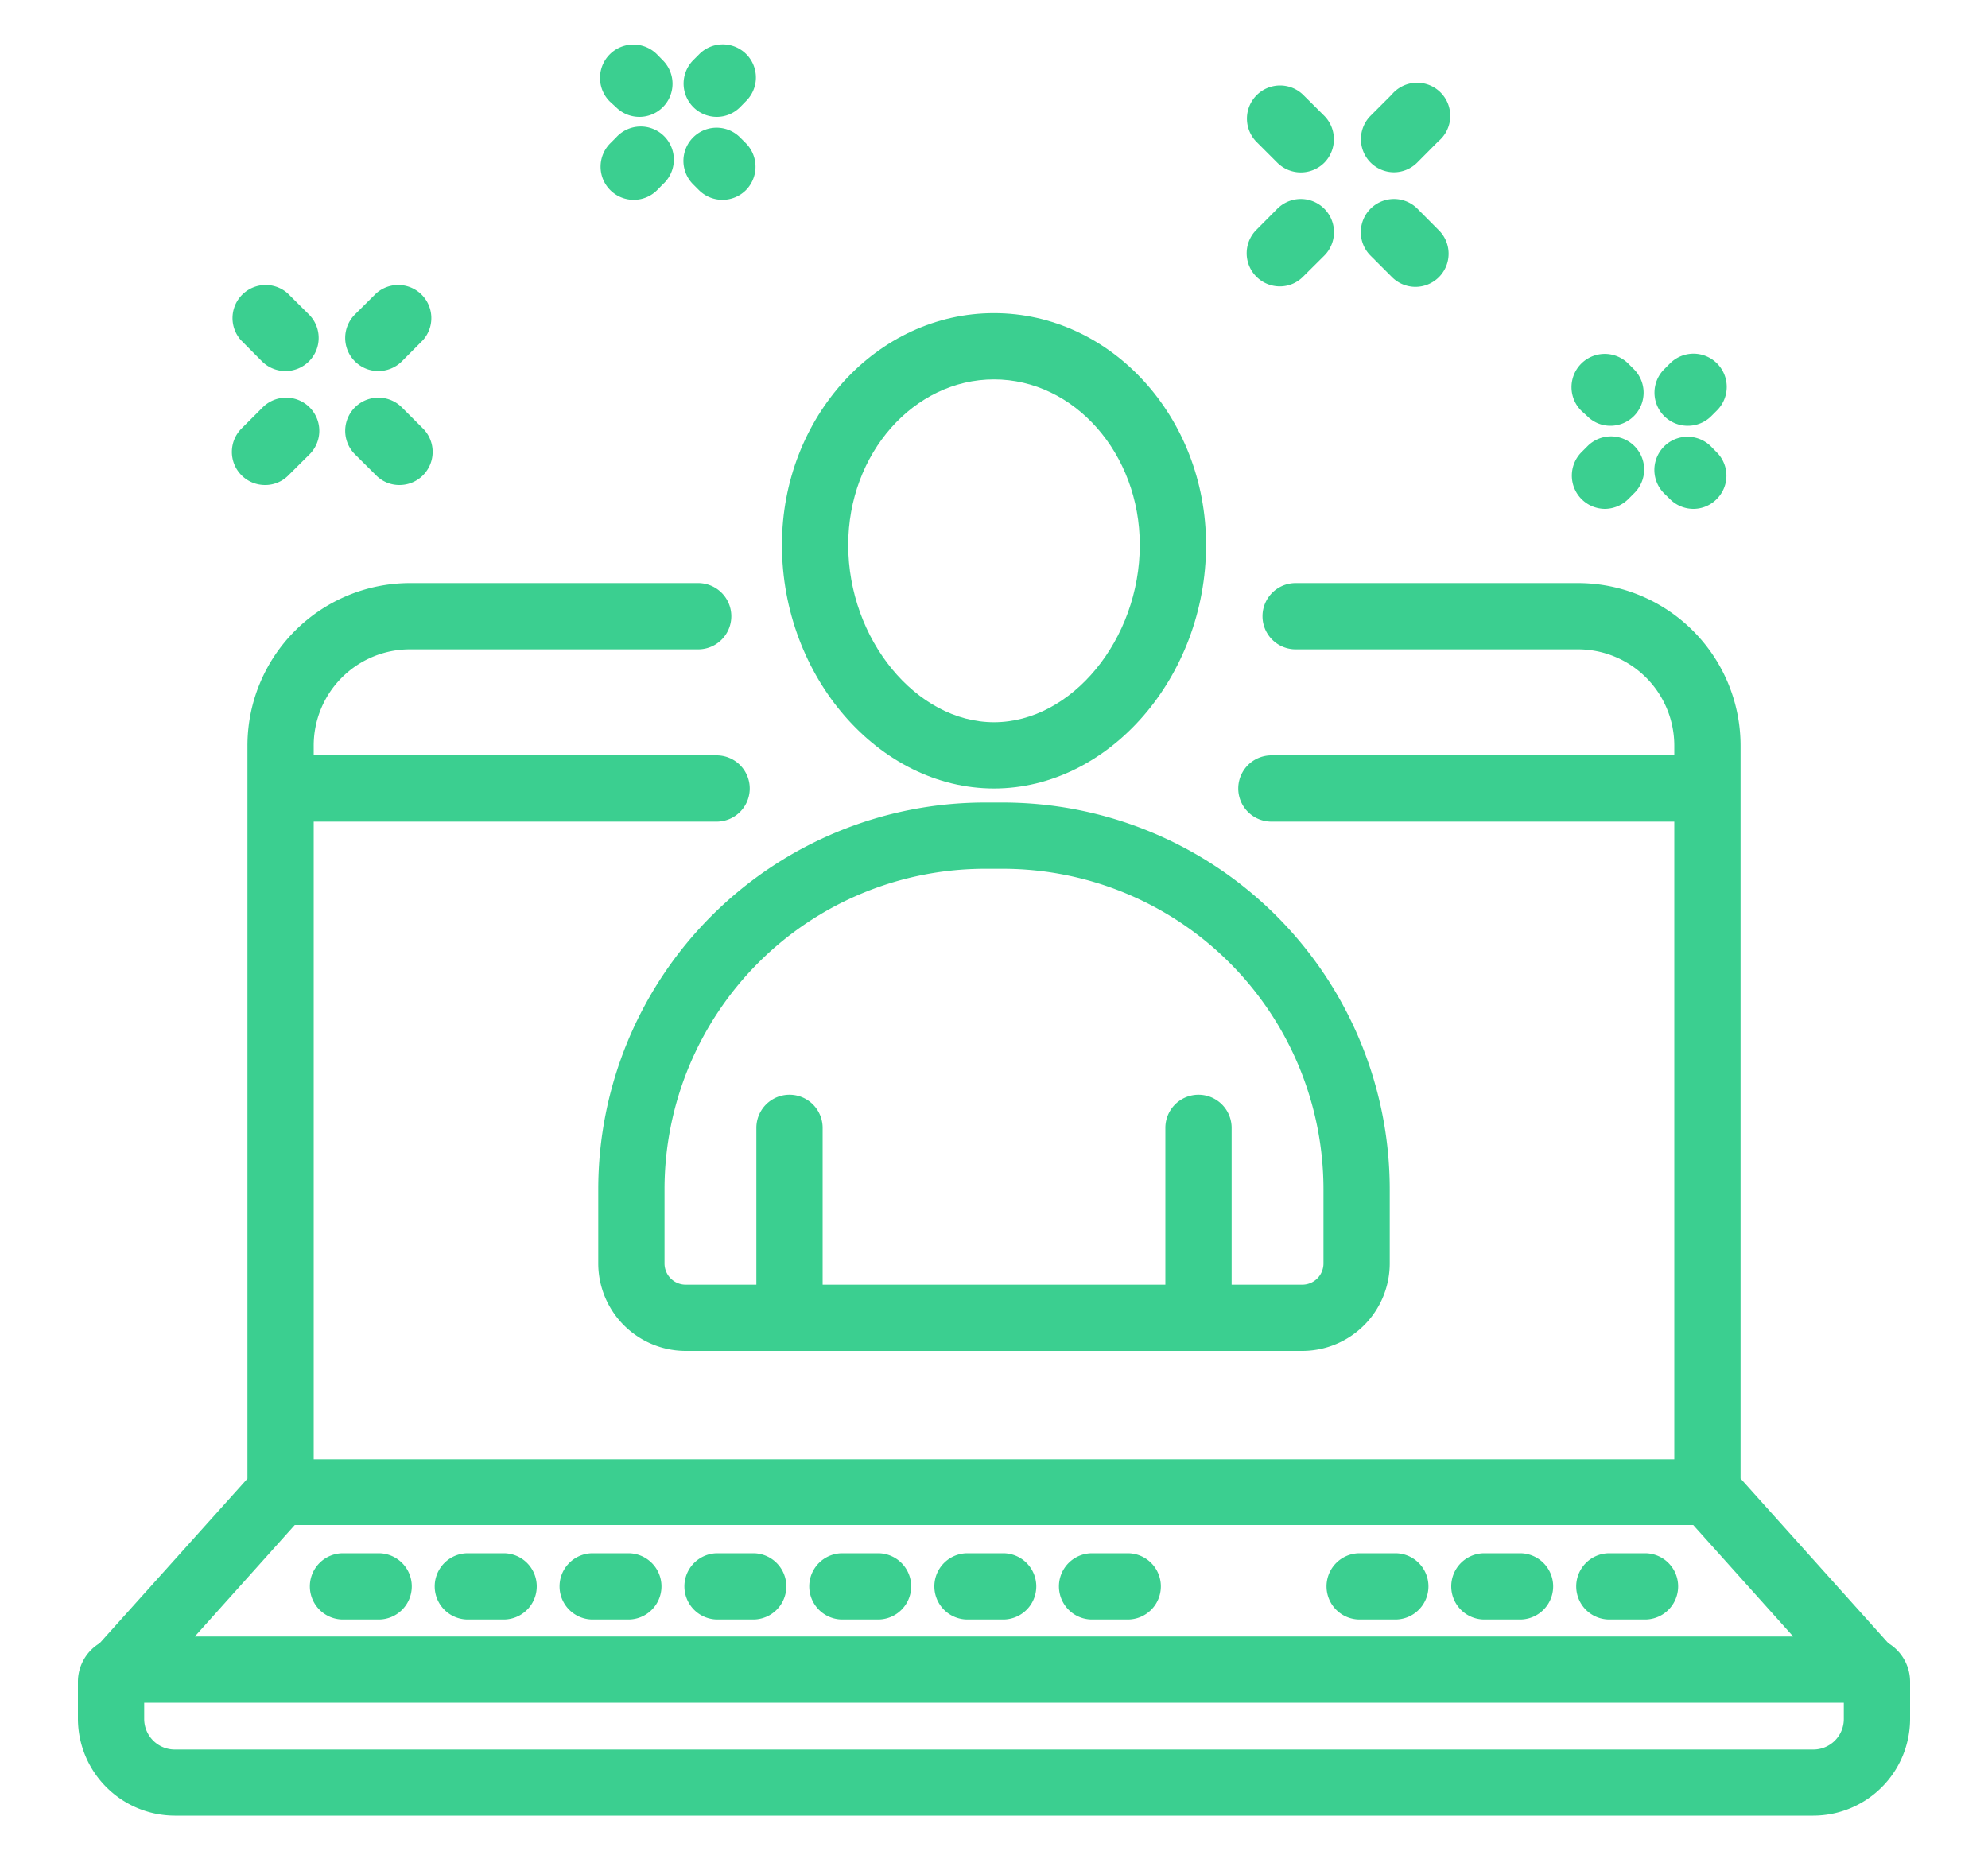 <svg viewBox="0 0 150 140" xmlns="http://www.w3.org/2000/svg"><path fill="#3bcf90" d="M142.48,124l-11.15-12.43V56.28A12.27,12.27,0,0,0,119.07,44H97.76a2.5,2.5,0,0,0,0,5h21.31a7.27,7.27,0,0,1,7.26,7.26V57H95.93a2.5,2.5,0,0,0,0,5h30.4v48.12H23.67V62h30.4a2.5,2.5,0,0,0,0-5H23.67v-.68A7.26,7.26,0,0,1,30.92,49H52.68a2.5,2.5,0,0,0,0-5H30.92A12.27,12.27,0,0,0,18.67,56.28v55.3L7.52,124a3.4,3.4,0,0,0-1.64,2.91v2.8a7.33,7.33,0,0,0,7.3,7.3H136.82a7.31,7.31,0,0,0,7.3-7.3v-2.81A3.4,3.4,0,0,0,142.48,124ZM22.24,115.08H127.76l7.54,8.41H14.7Zm116.88,14.64a2.3,2.3,0,0,1-2.3,2.3H13.19a2.31,2.31,0,0,1-2.31-2.3v-1.23H139.12Z"></path><path fill="#3bcf90" d="M73,122.21h2.69a2.5,2.5,0,0,0,0-5H73a2.5,2.5,0,0,0,0,5Z"></path><path fill="#3bcf90" d="M82.4,122.21h2.69a2.5,2.5,0,0,0,0-5H82.4a2.5,2.5,0,0,0,0,5Z"></path><path fill="#3bcf90" d="M54.14,122.21h2.69a2.5,2.5,0,0,0,0-5H54.14a2.5,2.5,0,0,0,0,5Z"></path><path fill="#3bcf90" d="M63.56,122.21h2.69a2.5,2.5,0,0,0,0-5H63.56a2.5,2.5,0,1,0,0,5Z"></path><path fill="#3bcf90" d="M44.72,122.21h2.69a2.5,2.5,0,1,0,0-5H44.72a2.5,2.5,0,0,0,0,5Z"></path><path fill="#3bcf90" d="M25.88,122.21h2.69a2.5,2.5,0,1,0,0-5H25.88a2.5,2.5,0,0,0,0,5Z"></path><path fill="#3bcf90" d="M35.3,122.21H38a2.5,2.5,0,0,0,0-5H35.3a2.5,2.5,0,0,0,0,5Z"></path><path fill="#3bcf90" d="M112,122.21h2.69a2.5,2.5,0,0,0,0-5H112a2.5,2.5,0,0,0,0,5Z"></path><path fill="#3bcf90" d="M121.43,122.21h2.69a2.5,2.5,0,0,0,0-5h-2.69a2.5,2.5,0,0,0,0,5Z"></path><path fill="#3bcf90" d="M102.59,122.21h2.69a2.5,2.5,0,0,0,0-5h-2.69a2.5,2.5,0,0,0,0,5Z"></path><path fill="#3bcf90" d="M20,36.6a2.45,2.45,0,0,0,1.76-.73l1.6-1.59a2.5,2.5,0,1,0-3.54-3.54l-1.59,1.59A2.5,2.5,0,0,0,20,36.6Z"></path><path fill="#3bcf90" d="M28.55,28a2.53,2.53,0,0,0,1.77-.73l1.59-1.6a2.5,2.5,0,0,0-3.53-3.53l-1.6,1.59A2.5,2.5,0,0,0,28.55,28Z"></path><path fill="#3bcf90" d="M28.38,35.87a2.45,2.45,0,0,0,1.76.73,2.5,2.5,0,0,0,1.77-4.27l-1.59-1.59a2.5,2.5,0,1,0-3.54,3.54Z"></path><path fill="#3bcf90" d="M19.77,27.27a2.51,2.51,0,0,0,3.54,0,2.5,2.5,0,0,0,0-3.54l-1.6-1.59a2.5,2.5,0,0,0-3.53,3.53Z"></path><path fill="#3bcf90" d="M46.48,8.09a2.5,2.5,0,0,0,3.53,0,2.5,2.5,0,0,0,0-3.54l-.43-.44A2.5,2.5,0,0,0,46,7.65Z"></path><path fill="#3bcf90" d="M52.74,14.35a2.51,2.51,0,0,0,3.54,0,2.52,2.52,0,0,0,0-3.54l-.44-.44a2.5,2.5,0,0,0-3.54,3.54Z"></path><path fill="#3bcf90" d="M47.81,15.08a2.49,2.49,0,0,0,1.77-.73l.43-.44a2.5,2.5,0,1,0-3.53-3.53l-.44.44a2.5,2.5,0,0,0,1.77,4.26Z"></path><path fill="#3bcf90" d="M54.07,8.82a2.49,2.49,0,0,0,1.77-.73l.43-.44a2.5,2.5,0,1,0-3.53-3.54l-.44.44a2.51,2.51,0,0,0,1.77,4.27Z"></path><path fill="#3bcf90" d="M96.38,15.75l-1.59,1.6a2.5,2.5,0,0,0,1.77,4.26,2.45,2.45,0,0,0,1.76-.73l1.6-1.59a2.5,2.5,0,1,0-3.54-3.54Z"></path><path fill="#3bcf90" d="M105.16,13a2.49,2.49,0,0,0,1.77-.73l1.59-1.6A2.5,2.5,0,1,0,105,7.15l-1.59,1.59A2.5,2.5,0,0,0,105.16,13Z"></path><path fill="#3bcf90" d="M105,20.88a2.5,2.5,0,1,0,3.54-3.53l-1.59-1.6a2.5,2.5,0,1,0-3.54,3.54Z"></path><path fill="#3bcf90" d="M96.38,12.28a2.51,2.51,0,0,0,3.54,0,2.52,2.52,0,0,0,0-3.54l-1.6-1.59a2.5,2.5,0,0,0-3.53,3.54Z"></path><path fill="#3bcf90" d="M119.76,31.4a2.45,2.45,0,0,0,1.76.73,2.5,2.5,0,0,0,1.77-4.26l-.44-.44A2.5,2.5,0,0,0,119.32,31Z"></path><path fill="#3bcf90" d="M126,37.66a2.5,2.5,0,0,0,1.77.74,2.46,2.46,0,0,0,1.76-.74,2.49,2.49,0,0,0,0-3.53l-.43-.44a2.5,2.5,0,1,0-3.54,3.54Z"></path><path fill="#3bcf90" d="M121.09,38.4a2.53,2.53,0,0,0,1.76-.73l.44-.44a2.5,2.5,0,1,0-3.53-3.54l-.44.44a2.51,2.51,0,0,0,1.77,4.27Z"></path><path fill="#3bcf90" d="M127.35,32.13a2.49,2.49,0,0,0,1.77-.73l.44-.44A2.5,2.5,0,0,0,126,27.43l-.44.44a2.5,2.5,0,0,0,1.77,4.26Z"></path><path fill="#3bcf90" d="M75,59.5c8.67,0,16-8.42,16-18.38,0-9.65-7.18-17.49-16-17.49S59,31.47,59,41.12C59,51.08,66.33,59.5,75,59.5Zm0-30.87c6.06,0,11,5.6,11,12.49,0,7.13-5.14,13.38-11,13.38S64,48.25,64,41.12C64,34.23,68.94,28.63,75,28.63Z"></path><path fill="#3bcf90" d="M74.32,60.56A29.19,29.19,0,0,0,45.14,89.74v5.6a6.61,6.61,0,0,0,6.6,6.6H98.26a6.61,6.61,0,0,0,6.6-6.6v-5.6A29.2,29.2,0,0,0,75.69,60.56ZM99.86,89.74v5.6a1.6,1.6,0,0,1-1.6,1.6H92.93V85.11a2.5,2.5,0,0,0-5,0V96.94H62.07V85.11a2.5,2.5,0,0,0-5,0V96.94H51.74a1.6,1.6,0,0,1-1.6-1.6v-5.6A24.19,24.19,0,0,1,74.32,65.56h1.37A24.2,24.2,0,0,1,99.86,89.74Z"></path></svg>